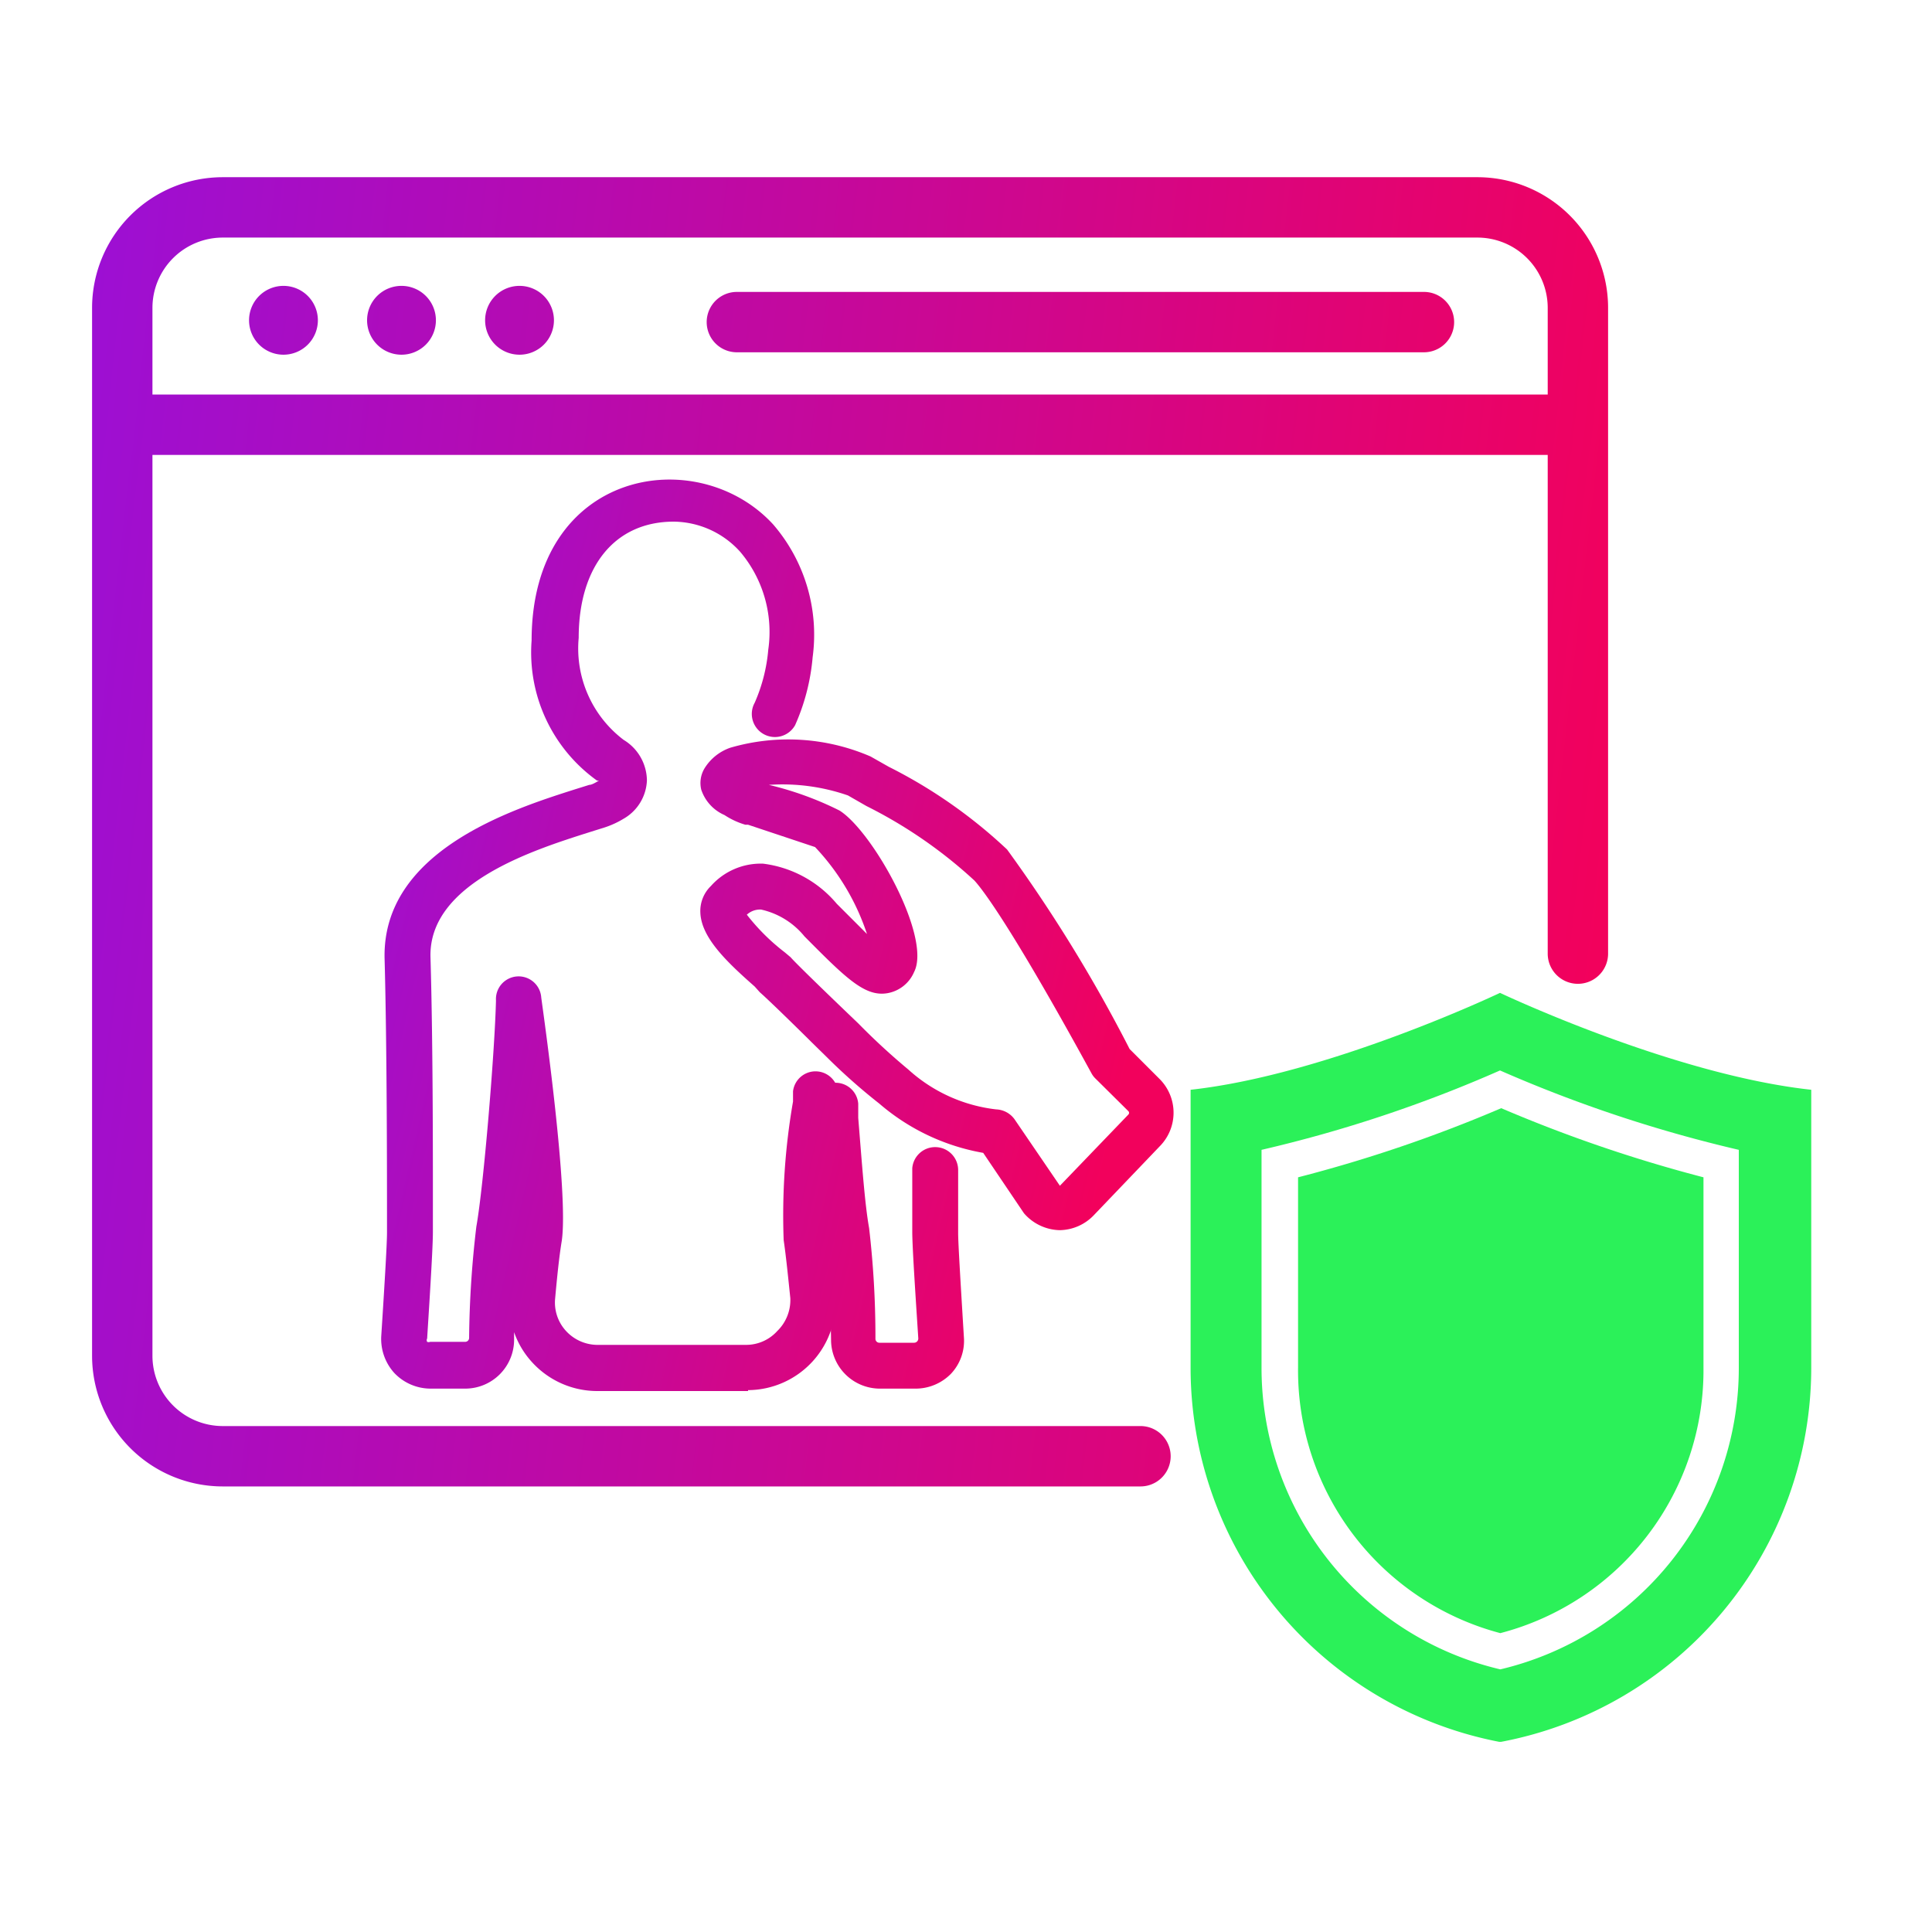 <svg id="Layer_1" data-name="Layer 1" xmlns="http://www.w3.org/2000/svg" xmlns:xlink="http://www.w3.org/1999/xlink" width="64" height="64" viewBox="0 0 64 64"><defs><linearGradient id="linear-gradient" x1="1.4" y1="24.51" x2="53.05" y2="30.38" gradientUnits="userSpaceOnUse"><stop offset="0" stop-color="#9d0fd3"/><stop offset="1" stop-color="#f2015c"/></linearGradient><linearGradient id="linear-gradient-2" x1="2.94" y1="11.21" x2="54.59" y2="17.08" xlink:href="#linear-gradient"/><linearGradient id="linear-gradient-3" x1="3.09" y1="9.9" x2="54.74" y2="15.77" xlink:href="#linear-gradient"/><linearGradient id="linear-gradient-4" x1="3.14" y1="9.46" x2="54.79" y2="15.33" xlink:href="#linear-gradient"/><linearGradient id="linear-gradient-5" x1="3.19" y1="9.02" x2="54.84" y2="14.89" xlink:href="#linear-gradient"/><linearGradient id="linear-gradient-6" x1="3.42" y1="6.99" x2="55.07" y2="12.86" xlink:href="#linear-gradient"/><linearGradient id="linear-gradient-7" x1="10.71" y1="29.12" x2="37.39" y2="35.25" xlink:href="#linear-gradient"/><linearGradient id="linear-gradient-8" x1="9.02" y1="36.47" x2="35.7" y2="42.6" xlink:href="#linear-gradient"/><linearGradient id="linear-gradient-9" x1="10.96" y1="28.03" x2="37.64" y2="34.16" xlink:href="#linear-gradient"/></defs><path d="M37.78,49.24H7.38a4.33,4.33,0,0,1-4.33-4.33V10.2A4.33,4.33,0,0,1,7.38,5.87H48.94a4.33,4.33,0,0,1,4.33,4.33V31.59a1,1,0,0,1-2,0V10.2a2.33,2.33,0,0,0-2.33-2.33H7.38A2.33,2.33,0,0,0,5.05,10.2V44.91a2.33,2.33,0,0,0,2.33,2.33h30.4a1,1,0,0,1,0,2Z" fill="url(#linear-gradient)"/><path d="M52,15.07H4.21a1,1,0,0,1,0-2H52a1,1,0,0,1,0,2Z" fill="url(#linear-gradient-2)"/><path d="M10.53,10.61a1.14,1.14,0,1,0-1.14,1.14A1.14,1.14,0,0,0,10.53,10.61Z" fill="url(#linear-gradient-3)"/><path d="M14.44,10.61a1.14,1.14,0,1,0-1.14,1.14A1.14,1.14,0,0,0,14.44,10.61Z" fill="url(#linear-gradient-4)"/><path d="M18.35,10.61a1.14,1.14,0,1,0-1.14,1.14A1.14,1.14,0,0,0,18.35,10.61Z" fill="url(#linear-gradient-5)"/><path d="M47.17,11.67H24.41a1,1,0,0,1,0-2H47.17a1,1,0,0,1,0,2Z" fill="url(#linear-gradient-6)"/><path d="M49.69,32.89S44,35.6,39.44,36.1v9.2A12.62,12.62,0,0,0,49.66,57.7h.07A12.62,12.62,0,0,0,60,45.3V36.1C55.4,35.6,49.69,32.89,49.69,32.89ZM57.6,45.3a10.26,10.26,0,0,1-7.9,10,10.26,10.26,0,0,1-7.91-10V38.09a44.43,44.43,0,0,0,7.9-2.63,45.16,45.16,0,0,0,7.91,2.63Z" fill="#2bf159"/><path d="M49.7,54.1A9,9,0,0,1,43,45.3V39a46.66,46.66,0,0,0,6.73-2.29A47.28,47.28,0,0,0,56.43,39V45.3A9,9,0,0,1,49.7,54.1Z" fill="#2bf159"/><path d="M24.78,46.08h-5a2.92,2.92,0,0,1-2.15-.95,2.88,2.88,0,0,1-.6-1v.27A1.62,1.62,0,0,1,15.42,46H14.26a1.66,1.66,0,0,1-1.2-.52,1.68,1.68,0,0,1-.43-1.23c.09-1.4.19-3,.19-3.42v-.33c0-1.43,0-5.8-.08-8.74-.09-3.57,4.23-4.95,6.3-5.61l.48-.15c.09,0,.23-.09.32-.14l0,0-.06,0a5.22,5.22,0,0,1-2.17-4.64c0-5.68,5.49-6.58,8-3.85a5.59,5.59,0,0,1,1.31,4.4,7,7,0,0,1-.58,2.25A.75.75,0,0,1,25,23.28a5.53,5.53,0,0,0,.45-1.76,4.11,4.11,0,0,0-.93-3.24,3,3,0,0,0-2.2-1c-1.95,0-3.15,1.48-3.15,3.85a3.8,3.8,0,0,0,1.49,3.38,1.59,1.59,0,0,1,.77,1.34,1.53,1.53,0,0,1-.77,1.27,3,3,0,0,1-.63.29l-.51.16c-1.86.59-5.32,1.69-5.26,4.13.09,3,.08,7.35.08,8.8v.32c0,.62-.16,3-.19,3.52a.11.11,0,0,0,0,.11.13.13,0,0,0,.1,0h1.16a.13.13,0,0,0,.13-.13,33.47,33.47,0,0,1,.24-3.69c.24-1.34.61-5.8.65-7.49a.75.75,0,0,1,1.5-.09c.09.66.91,6.44.68,8.05-.09.54-.16,1.25-.22,1.91a1.39,1.39,0,0,0,.36,1.08,1.42,1.42,0,0,0,1,.46h5a1.39,1.39,0,0,0,1-.46A1.43,1.43,0,0,0,26.18,43c-.07-.67-.14-1.38-.22-1.92a22,22,0,0,1,.31-4.59l0-.34a.75.75,0,0,1,1.49.18l0,.34a22.9,22.9,0,0,0-.31,4.2c.08.56.15,1.29.22,2a2.92,2.92,0,0,1-2.89,3.18Z" fill="url(#linear-gradient-7)"/><path d="M30.31,46H29.17a1.62,1.62,0,0,1-1.64-1.59,32.65,32.65,0,0,0-.23-3.47c-.15-.86-.25-2.16-.37-3.8l0-.46a.75.75,0,0,1,1.5-.12l0,.47c.13,1.6.22,2.87.36,3.65A31.06,31.06,0,0,1,29,44.35a.13.13,0,0,0,.14.13h1.14a.14.14,0,0,0,.14-.14c-.07-1.09-.2-3-.2-3.53,0-.31,0-.71,0-2.11A.76.76,0,0,1,31,38h0a.76.76,0,0,1,.74.76c0,1.4,0,1.79,0,2.1s.08,1.63.19,3.43a1.59,1.59,0,0,1-.43,1.22A1.64,1.64,0,0,1,30.31,46Z" fill="url(#linear-gradient-8)"/><path d="M35.13,40.75h-.05a1.61,1.61,0,0,1-1.16-.56l-1.35-2a7.16,7.16,0,0,1-3.44-1.63A19.92,19.92,0,0,1,27.37,35l-.49-.48-.11-.11c-.75-.74-1.34-1.31-1.6-1.54L25,32.68c-.93-.82-1.77-1.62-1.8-2.45a1.15,1.15,0,0,1,.35-.88,2.21,2.21,0,0,1,1.73-.74,3.8,3.8,0,0,1,2.44,1.33c.34.34.73.73,1,1A7.7,7.7,0,0,0,27,28.06s-.51-.17-2.22-.74l-.09,0A2.56,2.56,0,0,1,24,27a1.4,1.4,0,0,1-.77-.84.94.94,0,0,1,.11-.71,1.63,1.63,0,0,1,.85-.68,6.86,6.86,0,0,1,4.65.29l.6.34a16.56,16.56,0,0,1,3.92,2.74,49.71,49.71,0,0,1,4.06,6.61l1,1a1.58,1.58,0,0,1,0,2.22l-2.2,2.3A1.59,1.59,0,0,1,35.13,40.75Zm-6.7-6.85a22.21,22.21,0,0,0,1.66,1.53A5.21,5.21,0,0,0,33,36.75a.79.79,0,0,1,.61.33l1.5,2.2,2.27-2.36a.08.08,0,0,0,0-.11l-1.09-1.08a.7.7,0,0,1-.13-.17c-2.76-5.05-3.67-6.16-3.88-6.39A15.44,15.44,0,0,0,28.7,26.7l-.61-.35A6.62,6.62,0,0,0,25.47,26a10.74,10.74,0,0,1,2.34.85c1.1.69,3.06,4.2,2.47,5.35a1.18,1.18,0,0,1-.88.7c-.75.13-1.38-.5-2.75-1.88a2.57,2.57,0,0,0-1.44-.89.65.65,0,0,0-.47.17A6.94,6.94,0,0,0,26,31.55l.19.16C26.44,32,28.43,33.9,28.43,33.9Z" fill="url(#linear-gradient-9)"/></svg>